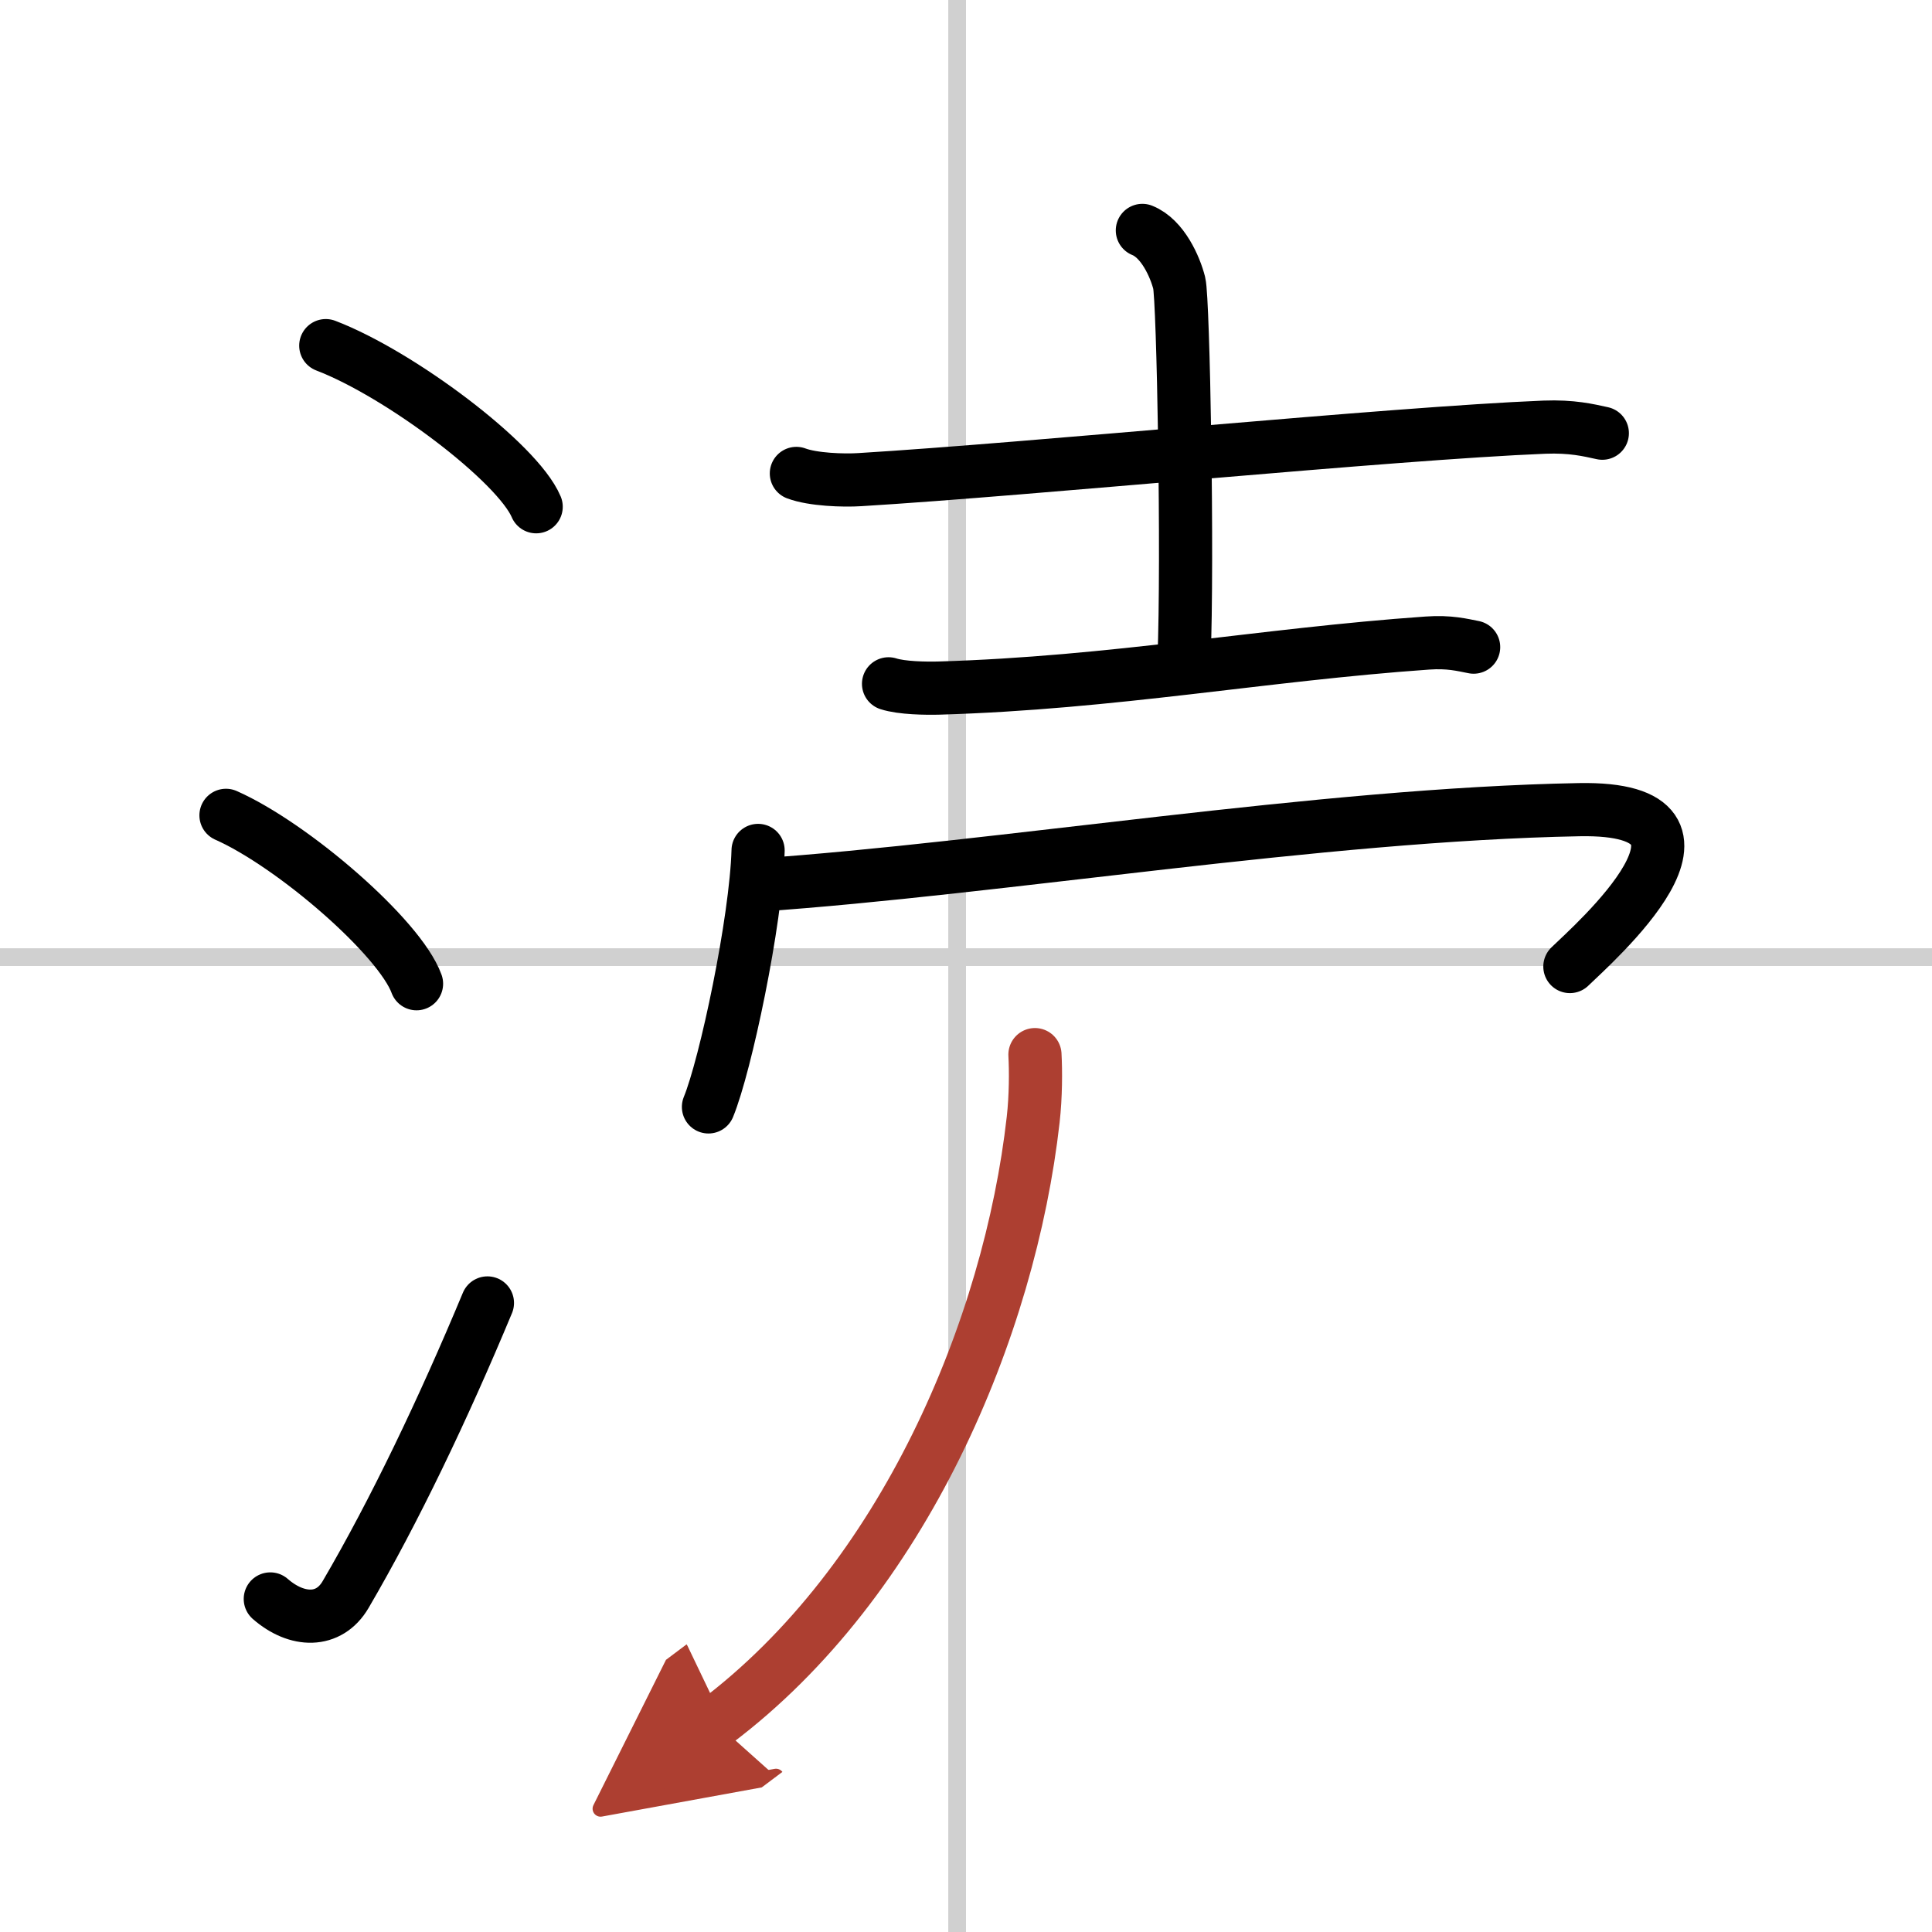 <svg width="400" height="400" viewBox="0 0 109 109" xmlns="http://www.w3.org/2000/svg"><defs><marker id="a" markerWidth="4" orient="auto" refX="1" refY="5" viewBox="0 0 10 10"><polyline points="0 0 10 5 0 10 1 5" fill="#ad3f31" stroke="#ad3f31"/></marker></defs><g fill="none" stroke="#000" stroke-linecap="round" stroke-linejoin="round" stroke-width="3"><rect width="100%" height="100%" fill="#fff" stroke="#fff"/><line x1="54" x2="54" y2="109" stroke="#d0d0d0" stroke-width="1"/><line x2="109" y1="54" y2="54" stroke="#d0d0d0" stroke-width="1"/><path d="m18.38 19.5c4.19 1.6 10.82 6.6 11.87 9.09"/><path d="m12.75 46c3.79 1.68 9.8 6.89 10.75 9.5"/><path d="m15.25 90.21c1.5 1.31 3.31 1.36 4.25-0.25 2.75-4.7 5.5-10.45 8-16.45"/><path d="m44.93 26.71c0.93 0.35 2.65 0.41 3.58 0.35 9.72-0.59 30-2.61 38.62-2.96 1.56-0.06 2.49 0.17 3.27 0.34"/><path d="m64.45 13c1.15 0.46 1.85 2.06 2.08 2.97s0.5 15.53 0.27 21.24"/><path d="m50.13 38.58c0.74 0.24 2.11 0.26 2.85 0.24 9.84-0.29 18.26-1.89 27.55-2.54 1.24-0.09 1.99 0.11 2.61 0.23"/><path d="m42.77 47.98c-0.11 3.97-1.83 12.11-2.8 14.47"/><path d="M42.72,49.94C56.4,49,74.47,45.95,89.09,45.68c9.66-0.18,0.72,7.64-0.52,8.85"/><path d="M58.39,59.5c0.05,0.91,0.05,2.35-0.1,3.67C56.97,74.88,51,89.19,40.36,97.18" marker-end="url(#a)" stroke="#ad3f31"/></g></svg>
